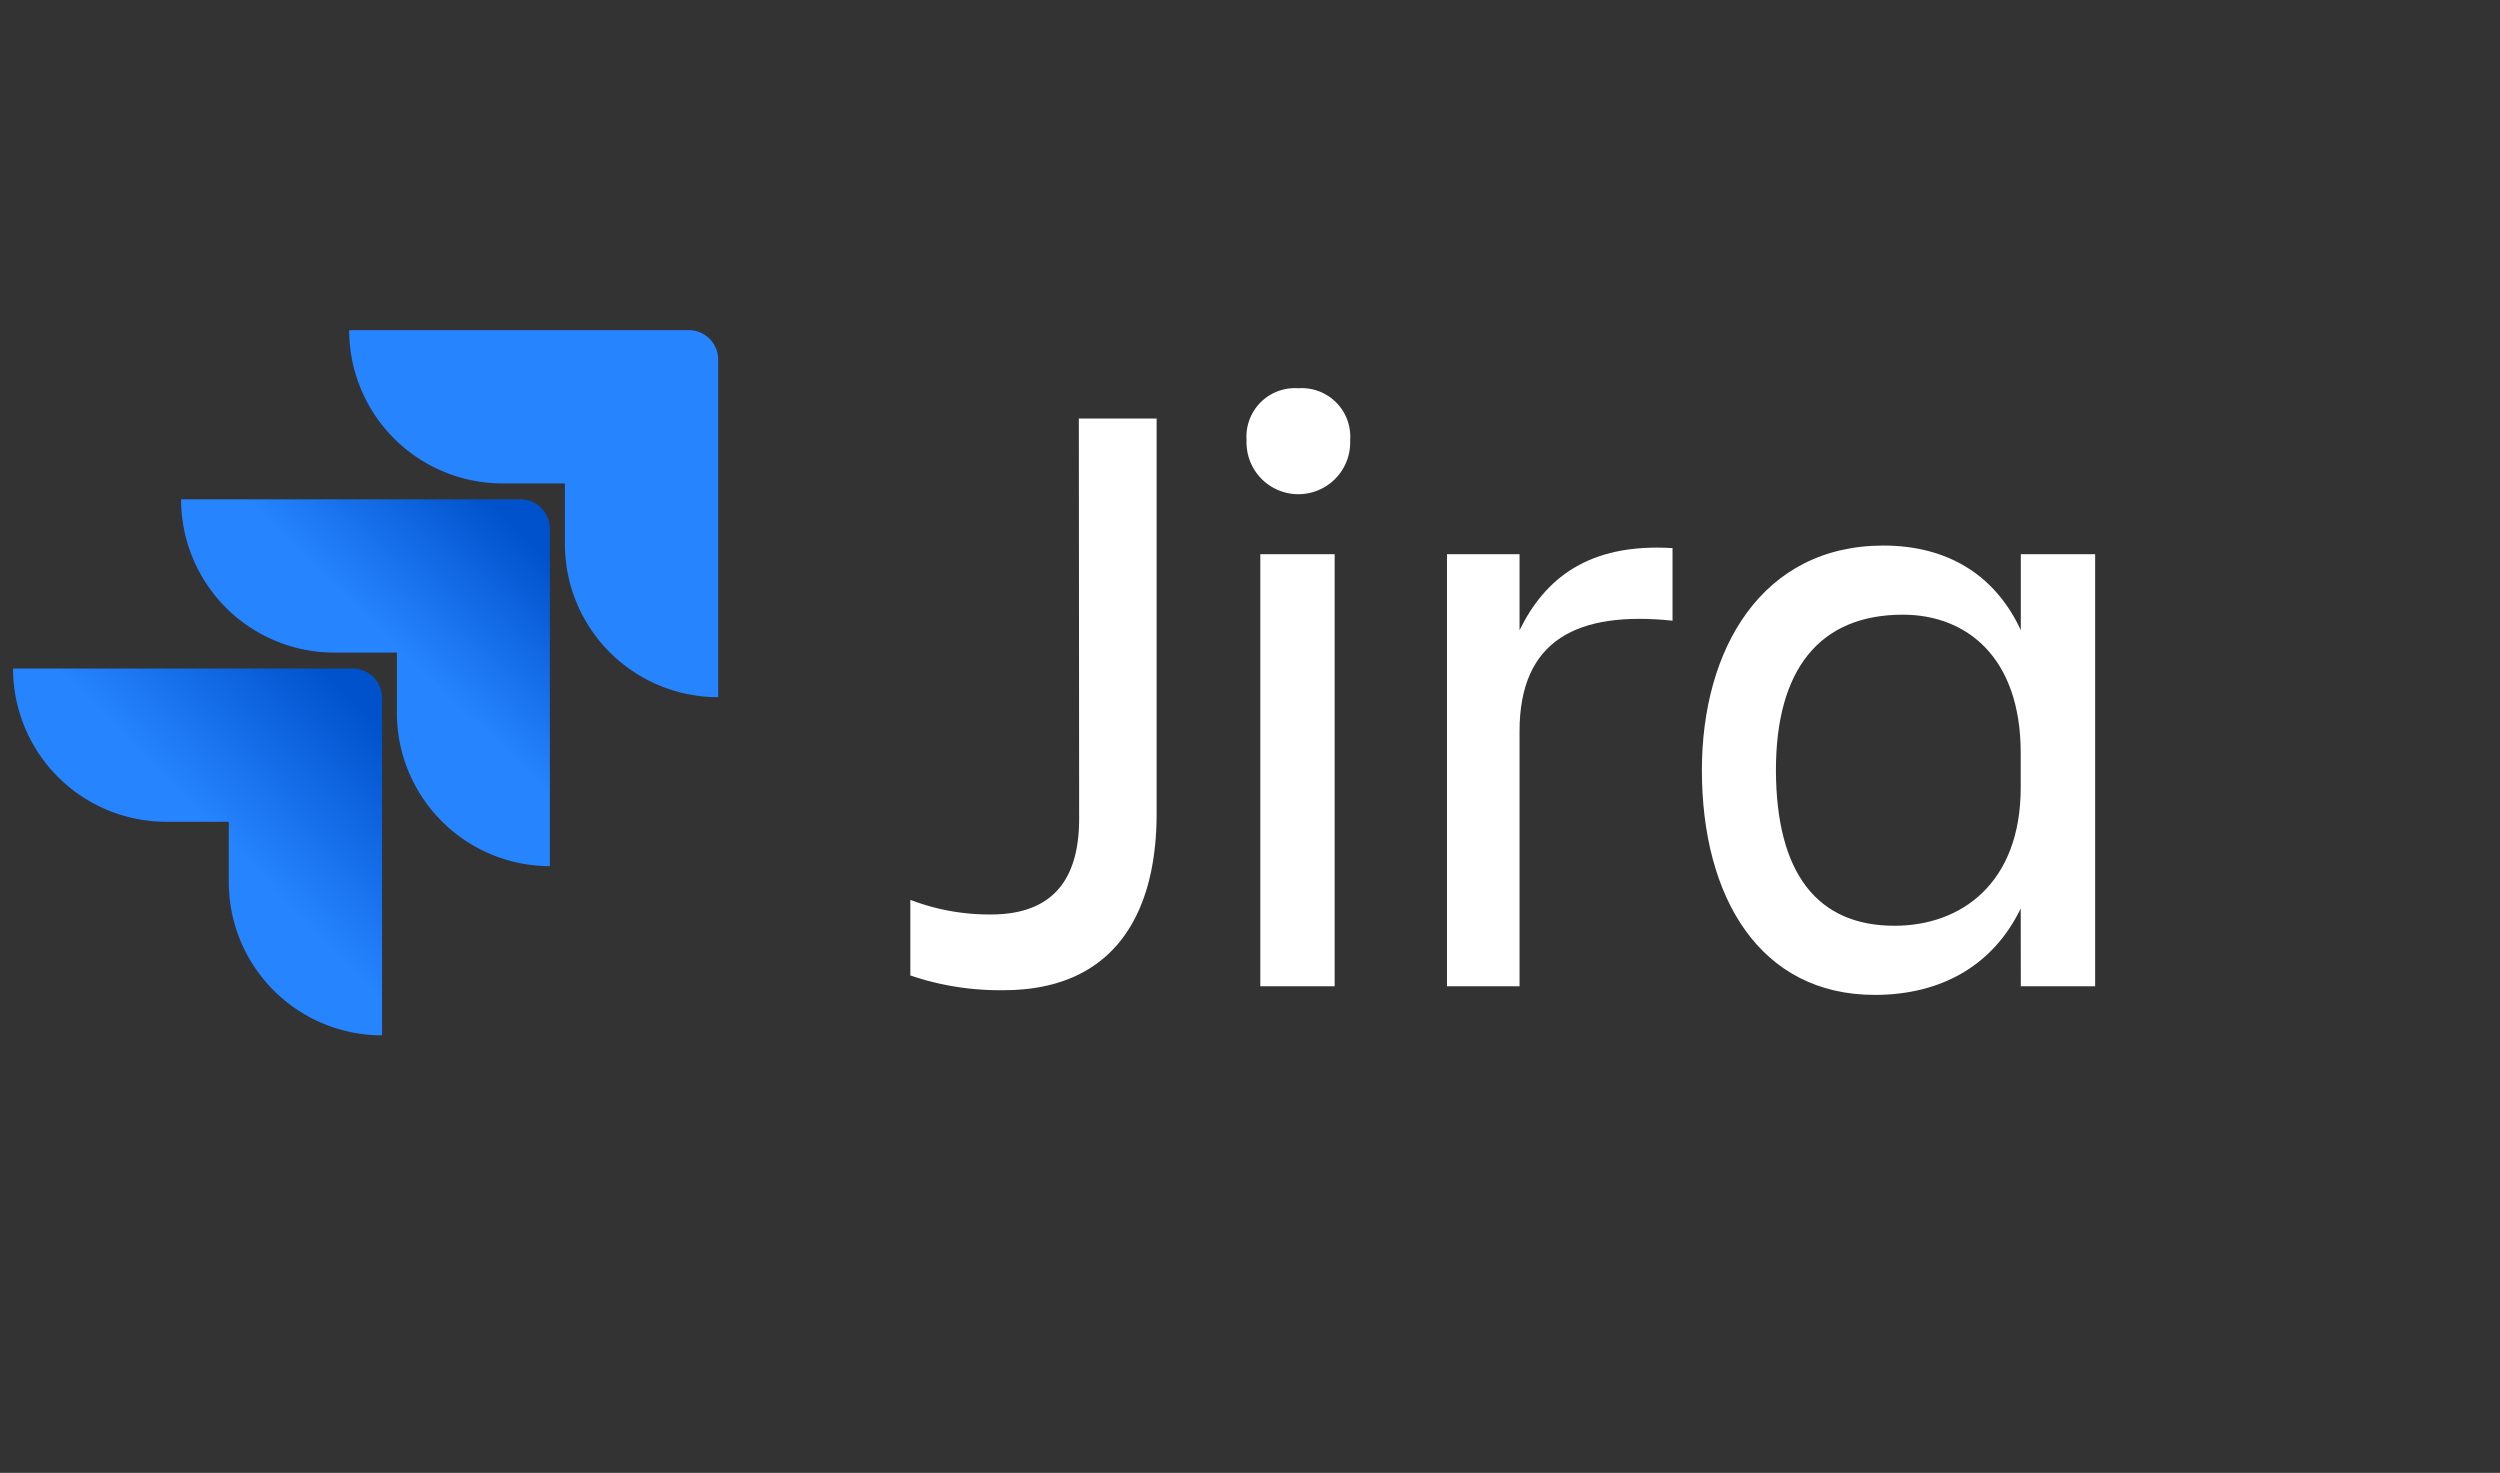 <svg id="Logos" xmlns="http://www.w3.org/2000/svg" xmlns:xlink="http://www.w3.org/1999/xlink" width="254.6" height="150" viewBox="0 0 254.6 150"><rect x="0" y="0" width="254.6" height="150" fill="#333333" stroke="none"/><defs><style>.cls-1{fill:#fff;}.cls-2{fill:#2684ff;}.cls-3{fill:url(#New_Gradient_Swatch_8);}.cls-4{fill:url(#New_Gradient_Swatch_8-2);}</style><linearGradient id="New_Gradient_Swatch_8" x1="55.29" y1="50.91" x2="40.58" y2="66.08" gradientUnits="userSpaceOnUse"><stop offset="0.18" stop-color="#0052cc"/><stop offset="1" stop-color="#2684ff"/></linearGradient><linearGradient id="New_Gradient_Swatch_8-2" x1="39.15" y1="68.24" x2="22.14" y2="84.79" xlink:href="#New_Gradient_Swatch_8"/></defs><title>jira-logo-gradient-blue</title><path class="cls-1" d="M109.87,42.62h7.92V82.84c0,10.64-4.66,18-15.57,18a28.19,28.19,0,0,1-9.51-1.5V91.64a22.4,22.4,0,0,0,8.19,1.49c6.69,0,9-4,9-9.77Z"/><path class="cls-1" d="M132.23,39.54a4.94,4.94,0,0,1,5.27,5.28,5.28,5.28,0,1,1-10.55,0A4.94,4.94,0,0,1,132.23,39.54Zm-3.88,16.9h7.57v44h-7.57Z"/><path class="cls-1" d="M154.75,100.44h-7.39v-44h7.39v7.74c2.55-5.19,6.95-8.89,15.58-8.36v7.39c-9.68-1-15.58,1.94-15.58,11.27Z"/><path class="cls-1" d="M205.79,92.52c-2.81,5.8-8.09,8.8-14.87,8.8-11.7,0-17.6-9.95-17.6-22.88,0-12.41,6.16-22.88,18.48-22.88,6.42,0,11.35,2.9,14,8.62V56.44h7.57v44h-7.57Zm-12.85,1.76c6.78,0,12.85-4.32,12.85-14.08V76.68c0-9.77-5.54-14.08-12-14.08-8.53,0-12.93,5.63-12.93,15.84C180.89,89,185.11,94.28,192.94,94.28Z"/><path class="cls-2" d="M70.14,33.62H35.56A15.61,15.61,0,0,0,51.17,49.23h6.36v6.15A15.6,15.6,0,0,0,73.14,71V36.62A3,3,0,0,0,70.14,33.62Z"/><path class="cls-3" d="M53,50.85H18.44A15.61,15.61,0,0,0,34.05,66.46h6.37V72.6A15.61,15.61,0,0,0,56,88.21V53.85A3,3,0,0,0,53,50.85Z"/><path class="cls-4" d="M35.91,68.08H1.33a15.6,15.6,0,0,0,15.6,15.61H23.3v6.14a15.61,15.61,0,0,0,15.61,15.61V71.08A3,3,0,0,0,35.91,68.08Z"/></svg>
